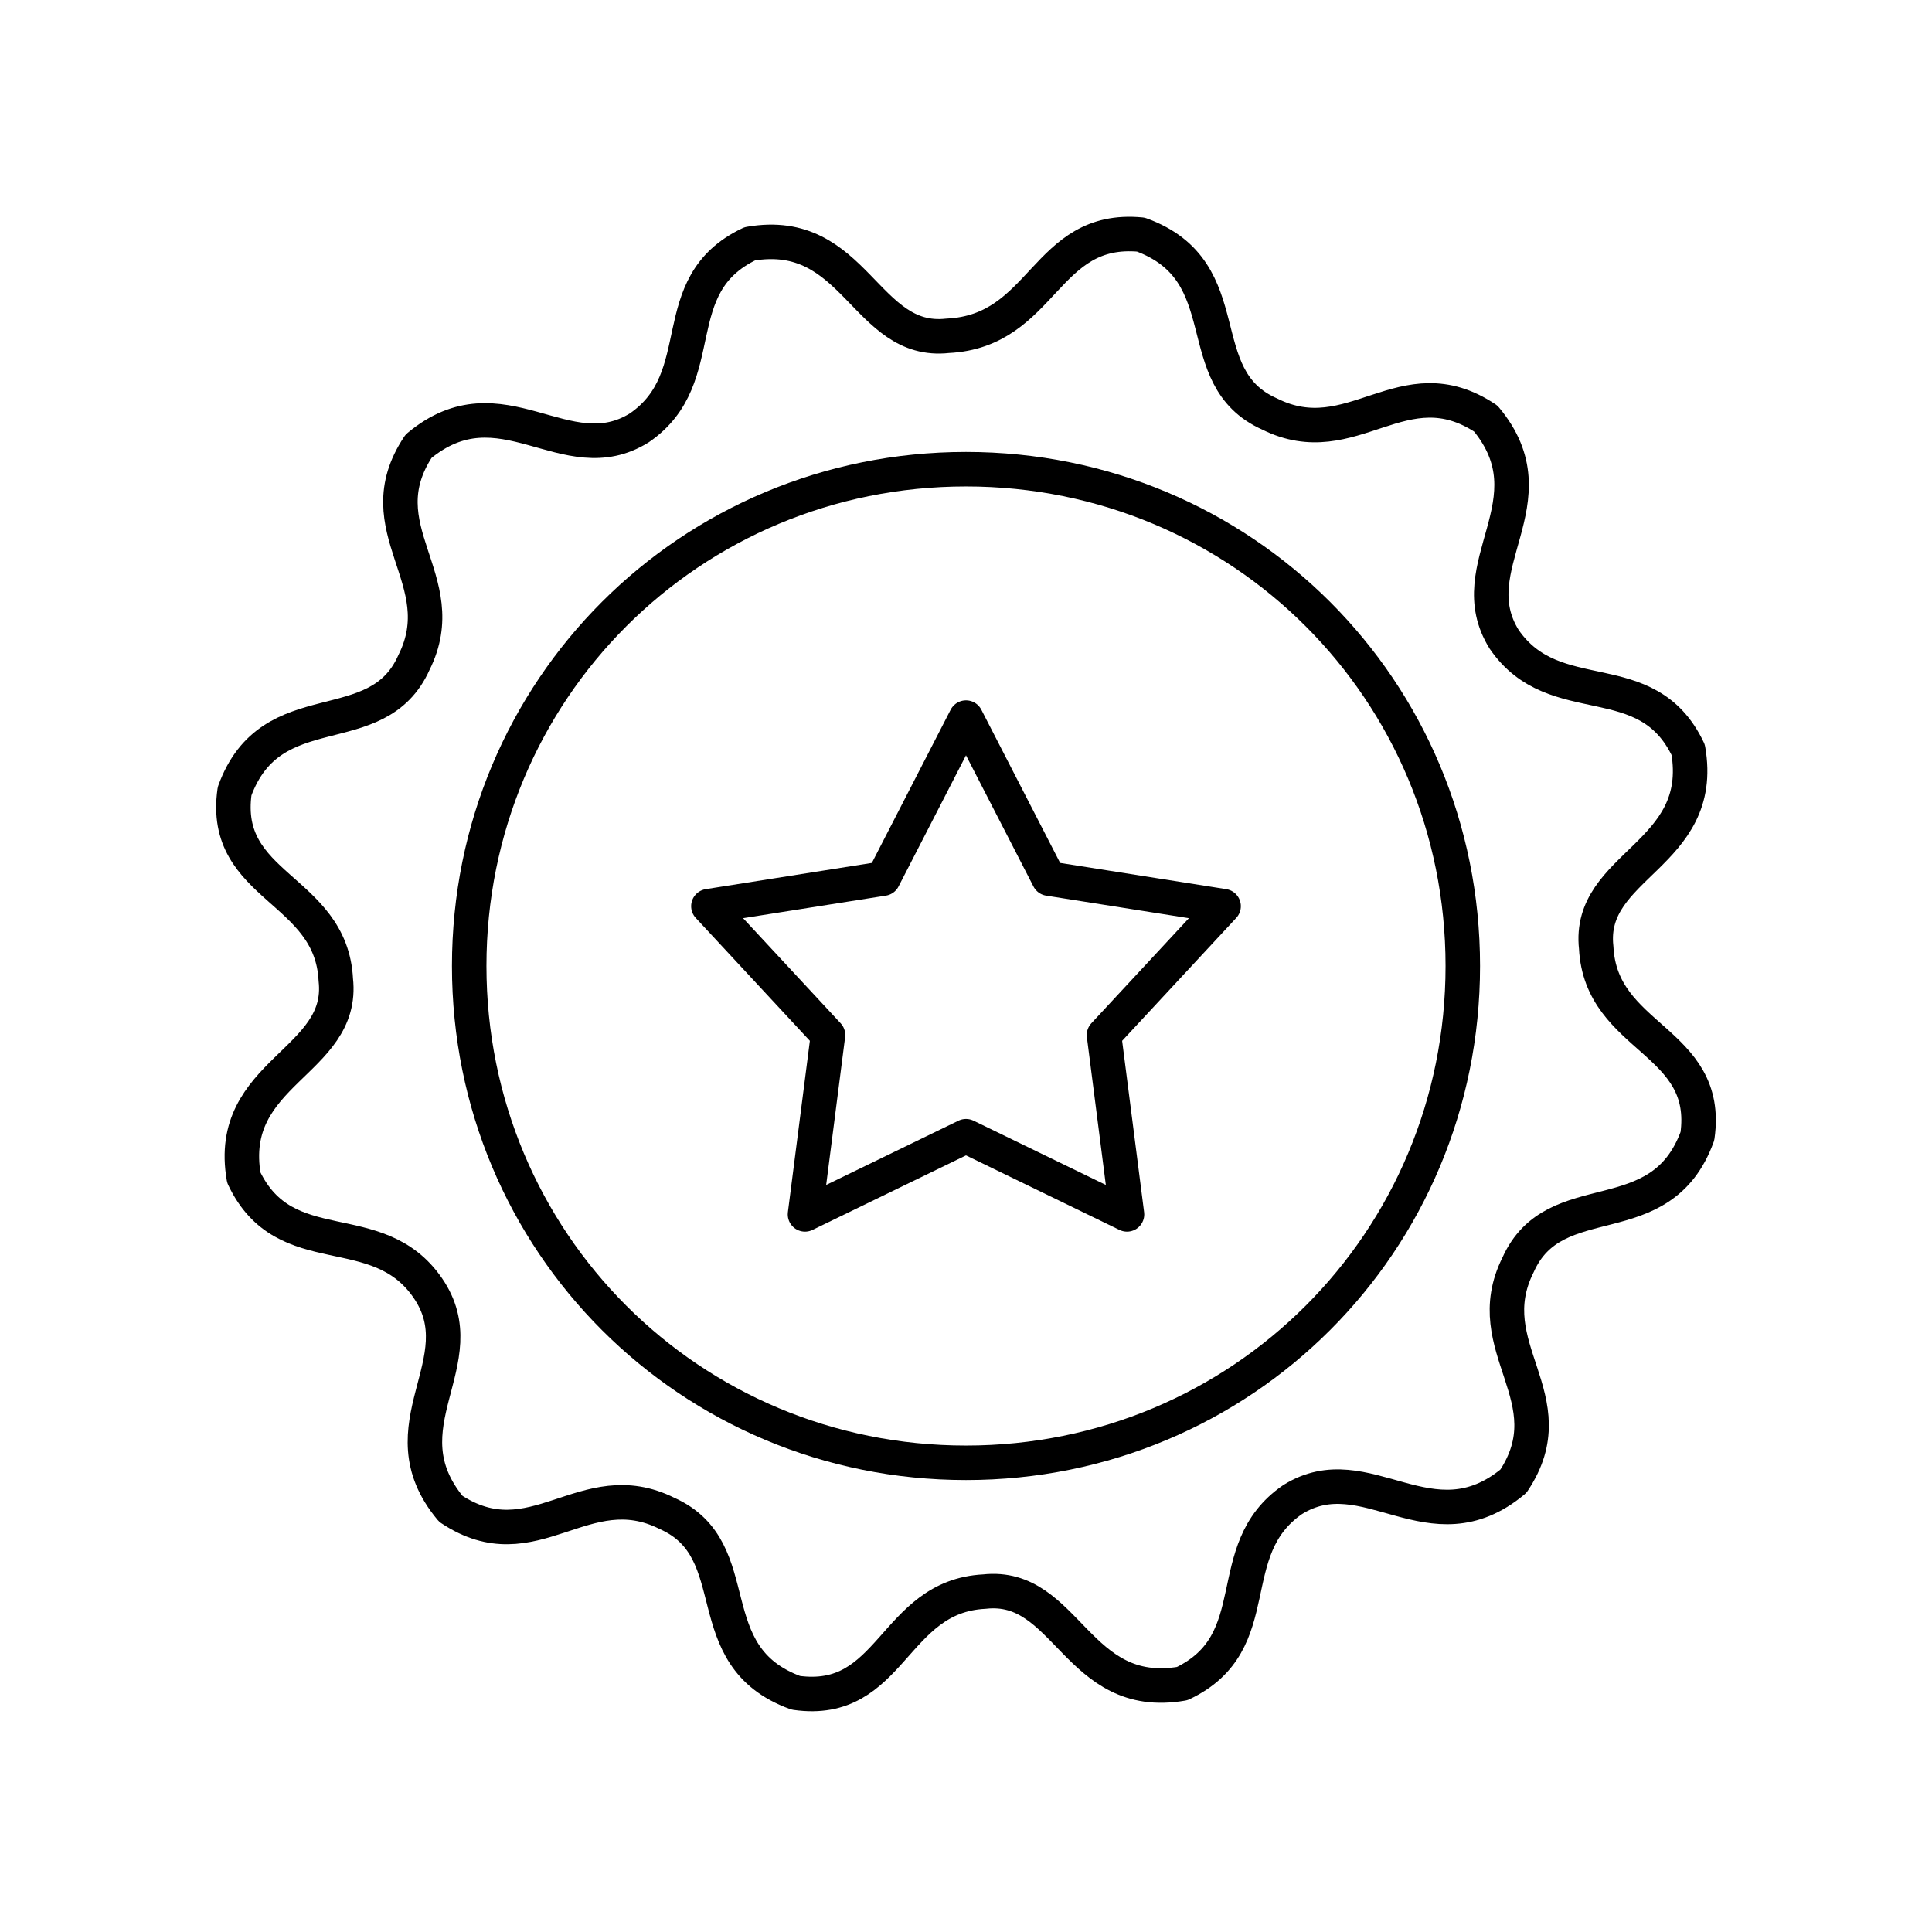 <?xml version="1.0" encoding="utf-8"?>
<!-- Generator: Adobe Illustrator 25.0.0, SVG Export Plug-In . SVG Version: 6.00 Build 0)  -->
<svg version="1.1" xmlns="http://www.w3.org/2000/svg" xmlns:xlink="http://www.w3.org/1999/xlink" x="0px" y="0px"
	 viewBox="0 0 42 42" style="enable-background:new 0 0 42 42;" xml:space="preserve">
<style type="text/css">
	.st0{fill:currentColor;}
	.st1{fill:none;stroke:#FFFFFF;stroke-linecap:round;stroke-linejoin:round;stroke-miterlimit:22.926;}
	.st2{fill:none;stroke:#FFFFFF;stroke-miterlimit:22.926;}
	.st3{fill:none;stroke:#FFFFFF;stroke-width:1.03;stroke-linecap:round;stroke-linejoin:round;stroke-miterlimit:22.926;}
	.st4{fill:none;stroke:#FFFFFF;stroke-miterlimit:10;}
	.st5{fill-rule:evenodd;clip-rule:evenodd;fill:#FFFFFF;}
	.st6{fill:#FFFFFF;}
	.st7{fill:none;stroke:#FFFFFF;stroke-linecap:round;stroke-linejoin:round;stroke-miterlimit:10;}
	.st8{fill:none;stroke:#FFFFFF;stroke-linecap:round;stroke-miterlimit:10;}
	.st9{fill:none;stroke:#FFFFFF;stroke-width:0.991;stroke-linecap:round;stroke-linejoin:round;stroke-miterlimit:22.926;}
	.st10{fill:none;stroke:#FFFFFF;stroke-width:0.902;stroke-linecap:round;stroke-linejoin:round;stroke-miterlimit:22.926;}
	.st11{fill:none;stroke:#FFFFFF;stroke-width:0.954;stroke-linecap:round;stroke-linejoin:round;stroke-miterlimit:22.926;}
	.st12{fill:none;stroke:#FFFFFF;stroke-width:0.921;stroke-linecap:round;stroke-linejoin:round;stroke-miterlimit:22.926;}
	.st13{fill:none;stroke:#FFFFFF;stroke-width:0.921;stroke-miterlimit:22.926;}
	.st14{fill:none;stroke:#FFFFFF;stroke-width:0.75;stroke-linecap:round;stroke-linejoin:round;stroke-miterlimit:22.926;}
	.st15{fill:none;stroke:#FFFFFF;stroke-linecap:round;stroke-miterlimit:22.926;}
	.st16{fill:none;stroke:#FFFFFF;stroke-width:0.75;stroke-miterlimit:10;}
	.st17{fill:#FFFFFF;stroke:#FFFFFF;stroke-width:0.75;stroke-linecap:round;stroke-linejoin:round;stroke-miterlimit:22.926;}
	.st18{fill:none;stroke:#FFFFFF;stroke-width:2;stroke-linecap:round;stroke-linejoin:round;stroke-miterlimit:22.926;}
	.st19{fill:none;stroke:#FFFFFF;stroke-width:0.688;stroke-miterlimit:22.926;}
	.st20{fill:none;stroke:#FFFFFF;stroke-width:0.688;stroke-linecap:round;stroke-linejoin:round;stroke-miterlimit:22.926;}
	.st21{fill:none;stroke:#FFFFFF;stroke-width:0.5;stroke-linecap:round;stroke-linejoin:round;stroke-miterlimit:22.926;}
	.st22{fill-rule:evenodd;clip-rule:evenodd;fill:#020203;stroke:#FFFFFF;stroke-width:0.5;stroke-miterlimit:22.926;}
	.st23{fill:none;stroke:#FFFFFF;stroke-width:2.584;stroke-linecap:round;stroke-linejoin:round;stroke-miterlimit:22.926;}
	.st24{fill:none;stroke:currentColor;stroke-miterlimit:10;}
	.st25{fill:none;stroke:#EB6126;stroke-width:0.75;stroke-miterlimit:10;}
	.st26{fill-rule:evenodd;clip-rule:evenodd;fill:#EB6126;}
	.credibilidadeSVG{fill:none;stroke:currentColor;stroke-linecap:round;stroke-linejoin:round;stroke-miterlimit:22.926;}
	.credibilidadeSVG{fill:none;stroke:currentColor;stroke-width:0.75;stroke-linecap:round;stroke-linejoin:round;stroke-miterlimit:22.926;}
	.st29{fill:none;stroke:currentColor;stroke-width:2;stroke-linecap:round;stroke-linejoin:round;stroke-miterlimit:22.926;}
	.st30{fill:none;stroke:currentColor;stroke-width:0.688;stroke-miterlimit:22.926;}
	.st31{fill:none;stroke:currentColor;stroke-width:0.688;stroke-linecap:round;stroke-linejoin:round;stroke-miterlimit:22.926;}
	.st32{fill:none;stroke:currentColor;stroke-linecap:round;stroke-miterlimit:10;}
	.st33{fill:none;stroke:currentColor;stroke-linecap:round;stroke-linejoin:round;stroke-miterlimit:10;}
	.st34{fill:none;stroke:currentColor;stroke-width:0.5;stroke-linecap:round;stroke-linejoin:round;stroke-miterlimit:22.926;}
	.st35{fill-rule:evenodd;clip-rule:evenodd;fill:#020203;stroke:#EB6126;stroke-width:0.5;stroke-miterlimit:22.926;}
	.st36{fill-rule:evenodd;clip-rule:evenodd;fill:#FFFFFF;stroke:#EB6126;stroke-miterlimit:10;}
	.st37{fill:none;stroke:currentColor;stroke-width:2.584;stroke-linecap:round;stroke-linejoin:round;stroke-miterlimit:22.926;}
</style>
<g>
	<path class="credibilidadeSVG" d="M21,10.2c6,0,10.8,4.8,10.8,10.8S27,31.8,21,31.8c-6,0-10.8-4.8-10.8-10.8S15,10.2,21,10.2L21,10.2z"/>
	<path class="credibilidadeSVG" d="M24.8,5.1c2.2,0.8,1,3.1,2.8,3.9c1.8,0.9,2.9-1.1,4.7,0.1c1.5,1.8-0.6,3.2,0.4,4.8c1.1,1.6,3.1,0.5,4,2.4
		c0.4,2.3-2.2,2.5-2,4.3c0.1,2,2.5,2,2.2,4.1c-0.8,2.2-3.1,1-3.9,2.8c-0.9,1.8,1.1,2.9-0.1,4.7c-1.8,1.5-3.2-0.6-4.8,0.4
		c-1.6,1.1-0.5,3.1-2.4,4c-2.3,0.4-2.5-2.2-4.3-2c-2,0.1-2,2.5-4.1,2.2c-2.2-0.8-1-3.1-2.8-3.9c-1.8-0.9-2.9,1.1-4.7-0.1
		C8.3,31,10.4,29.6,9.3,28c-1.1-1.6-3.1-0.5-4-2.4c-0.4-2.3,2.2-2.5,2-4.3c-0.1-2-2.5-2-2.2-4.1c0.8-2.2,3.1-1,3.9-2.8
		c0.9-1.8-1.1-2.9,0.1-4.7c1.8-1.5,3.2,0.6,4.8-0.4c1.6-1.1,0.5-3.1,2.4-4c2.3-0.4,2.5,2.2,4.3,2C22.7,7.2,22.7,4.9,24.8,5.1
		L24.8,5.1z"/>
	<polygon class="credibilidadeSVG" points="21,15.6 22.8,19.1 26.6,19.7 24,22.5 24.5,26.4 21,24.7 17.5,26.4 18,22.5 15.4,19.7 19.2,19.1 
		21,15.6 	"/>
</g>
</svg>
